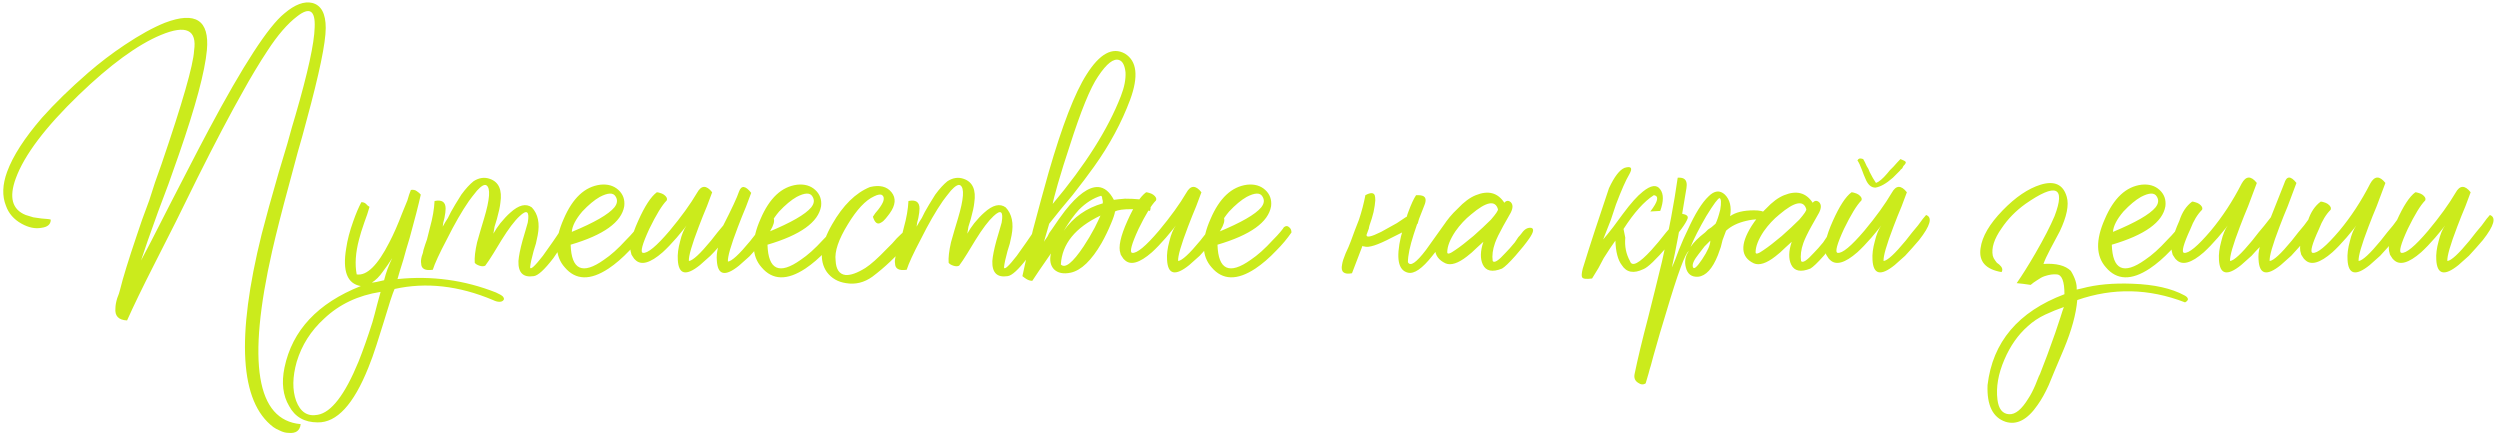 <?xml version="1.0" encoding="UTF-8"?> <svg xmlns="http://www.w3.org/2000/svg" width="6008" height="1044" viewBox="0 0 6008 1044" fill="none"><path d="M305.4 770.07C284.867 769.136 275.533 759.336 277.4 740.67C277.4 734.136 278.8 726.203 281.6 716.87L285.8 705.67L288.6 695.87C295.133 668.803 308.667 624.936 329.2 564.27C335.733 543.736 345.533 516.203 358.6 481.67L372.6 438.269L388 394.87C438.4 247.403 464.533 156.403 466.4 121.869C473.867 71.469 447.267 58.87 386.6 84.07C330.6 107.403 264.8 155.47 189.2 228.27C108.933 305.736 58.533 372.469 38 428.469C21.2 474.203 29.133 503.603 61.8 516.67C67.4 518.536 73.467 520.403 80 522.27C85.6 523.203 92.133 524.136 99.6 525.07C113.6 526.003 121.067 526.936 122 527.87C122 539.07 114.533 545.603 99.6 547.47C84.667 550.27 68.8 547.003 52 537.67C33.333 527.403 20.733 512.936 14.2 494.27C4.867 470.936 5.8 443.87 17 413.069C31 374.803 59 331.403 101 282.869C131.8 248.336 168.667 212.403 211.6 175.069C239.6 150.803 269 128.403 299.8 107.869C336.2 83.603 368.4 65.87 396.4 54.669C470.133 26.669 503.733 48.603 497.2 120.47C492.533 171.803 470.133 255.336 430 371.069L404.8 442.47L392.2 476.07L379.6 509.669C360 563.803 346.467 602.536 339 625.87C349.267 607.203 372.133 562.87 407.6 492.87C426.267 456.469 441.2 427.536 452.4 406.069C470.133 371.536 486.467 340.269 501.4 312.269C584.467 156.403 645.133 63.069 683.4 32.27C708.6 10.803 731 2.403 750.6 7.069C772.067 12.669 782.8 32.736 782.8 67.269C782.8 102.736 767.4 176.936 736.6 289.869L726.8 326.27L715.6 365.47L694.6 443.87C677.8 505.47 664.267 558.67 654 603.47C593.333 871.336 616.2 1009.94 722.6 1019.27C720.733 1035.14 710.933 1042.14 693.2 1040.27C686.667 1040.27 679.667 1038.4 672.2 1034.67C665.667 1031.87 660.533 1029.07 656.8 1026.27C576.533 965.603 567.2 811.136 628.8 562.87C639.067 522.736 652.6 473.736 669.4 415.869L690.4 345.87C698.8 315.069 705.333 292.203 710 277.269C739.867 174.603 755.267 104.136 756.2 65.87C758.067 24.803 744.067 15.936 714.2 39.27C690.867 57.003 667.067 84.536 642.8 121.869C633.467 135.869 623.2 152.203 612 170.87L598 194.669L585.4 217.07C553.667 273.07 516.8 343.07 474.8 427.07L423 532.07L369.8 637.07C341.8 692.136 320.333 736.47 305.4 770.07ZM923.041 673.47C927.707 654.803 934.241 637.07 942.641 620.27L931.441 637.07L920.241 652.47C911.841 664.603 902.974 673.47 893.641 679.07C898.307 679.07 908.107 677.203 923.041 673.47ZM763.441 996.87C796.107 991.27 828.774 948.803 861.441 869.47C872.641 841.47 883.841 809.736 895.041 774.27C898.774 761.203 902.507 747.203 906.241 732.27C909.041 722.003 911.841 711.736 914.641 701.47C860.507 709.87 815.241 731.336 778.841 765.87C747.107 794.803 725.174 829.336 713.041 869.47C702.774 905.87 702.307 937.136 711.641 963.27C721.907 990.336 739.174 1001.54 763.441 996.87ZM867.041 687.47C834.374 681.87 822.707 651.536 832.041 596.47C834.841 576.87 840.441 555.403 848.841 532.07C855.374 513.403 861.907 498.003 868.441 485.87C873.107 485.87 876.841 487.27 879.641 490.069L883.841 494.27L888.041 497.069L882.441 515.27L875.441 534.87C869.841 550.736 865.641 564.27 862.841 575.47C854.441 607.203 852.574 635.203 857.241 659.47C881.507 663.203 907.641 637.536 935.641 582.47C945.907 562.87 956.174 539.536 966.441 512.47C970.174 503.136 974.374 492.87 979.041 481.67L983.241 467.669L987.441 456.47C993.041 455.536 997.707 456.469 1001.44 459.27L1007.04 463.47L1011.24 467.669C1005.64 492.87 996.774 527.403 984.641 571.269L976.241 599.27L969.241 624.47C962.707 645.003 958.041 660.403 955.241 670.67C1037.37 662.27 1116.24 673.003 1191.84 702.87C1200.24 706.603 1205.84 709.87 1208.64 712.67C1211.44 716.403 1211.91 719.203 1210.04 721.07C1208.17 723.87 1204.91 725.27 1200.24 725.27C1195.57 725.27 1190.44 723.87 1184.84 721.07C1102.71 686.536 1023.84 677.67 948.241 694.47C943.574 704.736 934.707 731.803 921.641 775.67C915.107 797.136 909.507 814.87 904.841 828.87C898.307 849.403 891.774 867.603 885.241 883.47C849.774 972.136 809.174 1016 763.441 1015.07C731.707 1015.07 708.841 1002 694.841 975.87C679.907 950.67 676.174 919.87 683.641 883.47C702.307 793.87 763.441 728.536 867.041 687.47ZM1245.92 627.27C1246.85 615.136 1250.12 598.803 1255.72 578.27L1262.72 554.47C1265.52 545.136 1267.38 538.603 1268.32 534.87C1272.98 507.803 1266.45 502.67 1248.72 519.469C1236.58 530.67 1222.12 549.803 1205.32 576.87L1185.72 609.07C1178.25 621.203 1171.72 631.003 1166.12 638.47C1162.38 640.336 1157.72 640.336 1152.12 638.47C1146.52 636.603 1142.78 634.27 1140.92 631.47C1139.98 619.336 1141.85 603.003 1146.52 582.47L1154.92 553.07L1163.32 525.07C1177.32 478.403 1179.18 451.803 1168.92 445.269C1164.25 442.469 1156.78 446.67 1146.52 457.869C1143.72 461.603 1139.98 466.27 1135.32 471.87L1131.12 477.469L1126.92 483.07C1110.12 507.336 1092.38 538.136 1073.72 575.47C1055.98 609.07 1044.78 633.336 1040.12 648.27C1021.45 651.07 1012.12 645.936 1012.12 632.87C1011.18 629.136 1011.65 623.536 1013.52 616.07L1016.32 607.67L1017.72 600.67C1020.52 591.336 1023.32 582.936 1026.12 575.47L1033.12 547.47C1039.65 524.136 1043.38 502.67 1044.32 483.07C1062.05 479.336 1070.92 485.403 1070.92 501.27C1070.92 506.87 1069.98 514.336 1068.12 523.67L1065.32 534.87L1063.92 544.67C1068.58 536.27 1072.78 529.27 1076.52 523.67L1080.72 515.27L1083.52 509.669C1089.12 499.403 1097.52 485.403 1108.72 467.669C1118.98 453.67 1128.78 442.936 1138.12 435.469C1151.18 427.069 1164.25 425.203 1177.32 429.87C1198.78 437.336 1207.18 456.469 1202.52 487.269C1201.58 496.603 1198.78 509.67 1194.12 526.47L1188.52 544.67C1187.58 551.203 1186.65 556.803 1185.72 561.469C1190.38 553.069 1195.98 544.67 1202.52 536.27C1210.92 526.003 1218.85 517.603 1226.32 511.07C1246.85 492.403 1264.12 488.203 1278.12 498.47C1293.05 514.336 1297.72 536.736 1292.12 565.67L1287.92 585.27L1282.32 603.47C1277.65 620.27 1274.85 633.336 1273.92 642.67C1274.85 649.203 1285.12 639.87 1304.72 614.67C1311.25 605.336 1319.18 594.136 1328.52 581.07C1335.05 571.736 1341.58 561.936 1348.12 551.669C1353.72 541.403 1360.72 536.736 1369.12 537.67C1376.58 538.603 1377.52 545.603 1371.92 558.67C1370.05 561.47 1367.25 565.203 1363.52 569.87L1359.32 578.27L1353.72 585.27C1344.38 599.27 1336.45 610.936 1329.92 620.27C1308.45 648.27 1292.58 662.736 1282.32 663.67C1257.12 667.403 1244.98 655.27 1245.92 627.27ZM1374.17 557.27C1428.3 534.87 1462.37 515.27 1476.37 498.47C1483.84 489.136 1484.77 480.27 1479.17 471.87C1473.57 462.536 1460.97 463.003 1441.37 473.27C1428.3 480.736 1414.3 492.403 1399.37 508.27C1383.5 526.936 1375.1 543.27 1374.17 557.27ZM1442.77 443.87C1460.5 442.003 1474.97 446.203 1486.17 456.47C1497.37 466.736 1502.04 479.803 1500.17 495.67C1493.64 533.936 1450.7 564.736 1371.37 588.07C1373.24 648.736 1399.84 660.87 1451.17 624.47C1467.97 613.27 1485.7 597.403 1504.37 576.87C1511.84 569.403 1517.9 562.87 1522.57 557.27C1527.24 551.669 1530.04 547.936 1530.97 546.07C1535.64 542.336 1539.84 542.336 1543.57 546.07C1547.3 548.87 1549.17 553.07 1549.17 558.67C1538.9 573.603 1526.77 588.07 1512.77 602.07C1495.97 619.803 1479.17 634.27 1462.37 645.47C1418.5 674.403 1383.5 673.47 1357.37 642.67C1333.1 615.603 1332.17 576.87 1354.57 526.47C1376.04 476.07 1405.44 448.536 1442.77 443.87ZM1725.5 595.07C1719.9 601.603 1713.84 608.136 1707.3 614.67C1696.1 624.936 1687.7 632.403 1682.1 637.07C1648.5 664.136 1630.77 659.936 1628.9 624.47C1627.97 611.403 1629.84 596.47 1634.5 579.67C1638.24 563.803 1643.37 551.203 1649.9 541.869L1645.7 547.47L1640.1 554.47C1634.5 561.003 1629.84 566.603 1626.1 571.269C1613.97 585.27 1602.77 596.936 1592.5 606.27C1562.64 632.403 1540.7 638.47 1526.7 624.47L1523.9 621.67L1521.1 617.47C1518.3 613.736 1516.9 610.936 1516.9 609.07C1511.3 594.136 1516.9 568.003 1533.7 530.67C1549.57 495.203 1564.5 472.336 1578.5 462.07C1580.37 462.07 1582.7 462.536 1585.5 463.47C1589.24 464.403 1592.5 465.803 1595.3 467.669C1601.84 472.336 1604.17 477.003 1602.3 481.67C1591.1 492.87 1577.1 515.736 1560.3 550.27C1543.5 586.67 1538.37 605.803 1544.9 607.67C1556.1 609.536 1577.57 591.803 1609.3 554.47C1637.3 520.87 1659.24 490.536 1675.1 463.47C1685.37 444.803 1697.5 444.336 1711.5 462.07C1709.64 466.736 1705.44 477.936 1698.9 495.67L1689.1 519.469L1679.3 544.67C1662.5 588.536 1654.57 616.07 1655.5 627.27C1664.84 626.336 1682.57 610.003 1708.7 578.27L1724.1 558.67L1738.1 541.869C1758.64 501.736 1771.24 474.67 1775.9 460.67C1781.5 444.803 1791.3 445.736 1805.3 463.47C1803.44 468.136 1799.24 479.336 1792.7 497.069L1782.9 520.87L1773.1 546.07C1756.3 589.936 1748.37 617.47 1749.3 628.67C1758.64 627.736 1776.37 611.403 1802.5 579.67L1817.9 560.07L1831.9 543.27C1841.24 530.203 1847.77 521.803 1851.5 518.07C1867.37 523.67 1861.77 543.736 1834.7 578.27C1824.44 590.403 1813.24 603.003 1801.1 616.07C1789.9 626.336 1781.5 633.803 1775.9 638.47C1742.3 665.536 1724.57 661.336 1722.7 625.87C1721.77 616.536 1722.7 606.27 1725.5 595.07ZM1847.22 557.27C1901.35 534.87 1935.42 515.27 1949.42 498.47C1956.88 489.136 1957.82 480.27 1952.22 471.87C1946.62 462.536 1934.02 463.003 1914.42 473.27C1901.35 480.736 1887.35 492.403 1872.42 508.27C1856.55 526.936 1848.15 543.27 1847.22 557.27ZM1915.82 443.87C1933.55 442.003 1948.02 446.203 1959.22 456.47C1970.42 466.736 1975.08 479.803 1973.22 495.67C1966.68 533.936 1923.75 564.736 1844.42 588.07C1846.28 648.736 1872.88 660.87 1924.22 624.47C1941.02 613.27 1958.75 597.403 1977.42 576.87C1984.88 569.403 1990.95 562.87 1995.62 557.27C2000.28 551.669 2003.08 547.936 2004.02 546.07C2008.68 542.336 2012.88 542.336 2016.62 546.07C2020.35 548.87 2022.22 553.07 2022.22 558.67C2011.95 573.603 1999.82 588.07 1985.82 602.07C1969.02 619.803 1952.22 634.27 1935.42 645.47C1891.55 674.403 1856.55 673.47 1830.42 642.67C1806.15 615.603 1805.22 576.87 1827.62 526.47C1849.08 476.07 1878.48 448.536 1915.82 443.87ZM2008.15 625.87C2009.08 647.336 2017.02 659.003 2031.95 660.87C2044.08 661.803 2059.95 656.203 2079.55 644.07C2092.62 635.67 2109.88 620.27 2131.35 597.87L2143.95 585.27L2155.15 572.67C2163.55 564.27 2170.08 558.203 2174.75 554.47C2182.22 558.203 2185.95 563.336 2185.95 569.87C2185.95 576.403 2184.08 581.536 2180.35 585.27C2154.22 616.07 2126.22 642.67 2096.35 665.07C2076.75 679.07 2055.75 684.203 2033.35 680.47C2013.75 677.67 1998.35 668.803 1987.15 653.87C1967.55 625.87 1971.75 587.603 1999.75 539.069C2025.88 493.336 2056.22 463.47 2090.75 449.47C2114.08 443.87 2131.35 448.07 2142.55 462.07C2153.75 476.07 2152.35 492.87 2138.35 512.47L2134.15 518.07L2128.55 525.07C2124.82 529.736 2121.08 533.003 2117.35 534.87C2108.95 540.47 2102.42 535.803 2097.75 520.87L2103.35 512.47L2110.35 504.07C2116.88 495.67 2121.08 488.67 2122.95 483.07C2124.82 476.536 2123.88 471.87 2120.15 469.07C2116.42 466.269 2109.88 467.203 2100.55 471.87C2080.02 481.203 2059.02 503.603 2037.55 539.069C2015.15 575.47 2005.35 604.403 2008.15 625.87ZM2384.78 627.27C2385.72 615.136 2388.98 598.803 2394.58 578.27L2401.58 554.47C2404.38 545.136 2406.25 538.603 2407.18 534.87C2411.85 507.803 2405.32 502.67 2387.58 519.469C2375.45 530.67 2360.98 549.803 2344.18 576.87L2324.58 609.07C2317.12 621.203 2310.58 631.003 2304.98 638.47C2301.25 640.336 2296.58 640.336 2290.98 638.47C2285.38 636.603 2281.65 634.27 2279.78 631.47C2278.85 619.336 2280.72 603.003 2285.38 582.47L2293.78 553.07L2302.18 525.07C2316.18 478.403 2318.05 451.803 2307.78 445.269C2303.12 442.469 2295.65 446.67 2285.38 457.869C2282.58 461.603 2278.85 466.27 2274.18 471.87L2269.98 477.469L2265.78 483.07C2248.98 507.336 2231.25 538.136 2212.58 575.47C2194.85 609.07 2183.65 633.336 2178.98 648.27C2160.32 651.07 2150.98 645.936 2150.98 632.87C2150.05 629.136 2150.52 623.536 2152.38 616.07L2155.18 607.67L2156.58 600.67C2159.38 591.336 2162.18 582.936 2164.98 575.47L2171.98 547.47C2178.52 524.136 2182.25 502.67 2183.18 483.07C2200.92 479.336 2209.78 485.403 2209.78 501.27C2209.78 506.87 2208.85 514.336 2206.98 523.67L2204.18 534.87L2202.78 544.67C2207.45 536.27 2211.65 529.27 2215.38 523.67L2219.58 515.27L2222.38 509.669C2227.98 499.403 2236.38 485.403 2247.58 467.669C2257.85 453.67 2267.65 442.936 2276.98 435.469C2290.05 427.069 2303.12 425.203 2316.18 429.87C2337.65 437.336 2346.05 456.469 2341.38 487.269C2340.45 496.603 2337.65 509.67 2332.98 526.47L2327.38 544.67C2326.45 551.203 2325.52 556.803 2324.58 561.469C2329.25 553.069 2334.85 544.67 2341.38 536.27C2349.78 526.003 2357.72 517.603 2365.18 511.07C2385.72 492.403 2402.98 488.203 2416.98 498.47C2431.92 514.336 2436.58 536.736 2430.98 565.67L2426.78 585.27L2421.18 603.47C2416.52 620.27 2413.72 633.336 2412.78 642.67C2413.72 649.203 2423.98 639.87 2443.58 614.67C2450.12 605.336 2458.05 594.136 2467.38 581.07C2473.92 571.736 2480.45 561.936 2486.98 551.669C2492.58 541.403 2499.58 536.736 2507.98 537.67C2515.45 538.603 2516.38 545.603 2510.78 558.67C2508.92 561.47 2506.12 565.203 2502.38 569.87L2498.18 578.27L2492.58 585.27C2483.25 599.27 2475.32 610.936 2468.78 620.27C2447.32 648.27 2431.45 662.736 2421.18 663.67C2395.98 667.403 2383.85 655.27 2384.78 627.27ZM2549.44 635.67C2559.7 645.936 2577.9 631.47 2604.04 592.27C2613.37 578.27 2622.24 563.336 2630.64 547.47C2638.1 532.536 2642.77 522.736 2644.64 518.07C2583.97 547.003 2552.24 586.203 2549.44 635.67ZM2646.04 470.47C2627.37 476.07 2609.64 487.27 2592.84 504.07C2581.64 516.203 2569.5 533.003 2556.44 554.47C2579.77 521.803 2611.04 499.87 2650.24 488.67V483.07L2648.84 477.469C2648.84 473.736 2647.9 471.403 2646.04 470.47ZM2689.44 144.27C2676.37 139.603 2659.57 152.67 2639.04 183.47C2620.37 210.536 2597.5 266.536 2570.44 351.469C2560.17 382.27 2550.84 412.136 2542.44 441.07C2534.97 467.203 2530.77 483.536 2529.84 490.069C2608.24 396.736 2662.84 310.403 2693.64 231.069C2702.04 209.603 2705.77 190.469 2704.84 173.669C2702.97 156.869 2697.84 147.069 2689.44 144.27ZM2508.84 581.07C2509.77 579.203 2512.57 575.003 2517.24 568.47L2521.44 560.07L2528.44 550.27C2539.64 533.47 2549.9 519.003 2559.24 506.869C2590.04 467.669 2616.64 448.536 2639.04 449.47C2653.97 450.403 2666.57 460.67 2676.84 480.269L2688.04 478.87L2703.44 477.469C2715.57 477.469 2726.3 477.936 2735.64 478.87C2759.9 481.67 2769.24 491.003 2763.64 506.869C2752.44 504.069 2737.5 502.67 2718.84 502.67C2699.24 502.67 2686.17 504.536 2679.64 508.27C2678.7 514.803 2675.44 524.603 2669.84 537.67C2663.3 553.536 2655.84 568.936 2647.44 583.87C2623.17 625.87 2598.44 649.67 2573.24 655.27C2555.5 659.003 2541.97 656.203 2532.64 646.87C2524.24 637.536 2521.9 624.936 2525.64 609.07C2502.3 642.67 2487.37 664.603 2480.84 674.87C2476.17 674.87 2471.5 673.47 2466.84 670.67L2462.64 667.87L2457.04 663.67C2464.5 628.203 2472.9 591.336 2482.24 553.07C2495.3 503.603 2507.9 457.403 2520.04 414.47C2552.7 301.536 2583.04 223.136 2611.04 179.269C2642.77 128.869 2673.57 112.069 2703.44 128.869C2732.37 146.603 2736.57 183.469 2716.04 239.47C2695.5 294.536 2666.57 348.203 2629.24 400.47C2615.24 420.07 2597.97 442.936 2577.44 469.07L2549.44 502.67L2521.44 537.67C2519.57 543.27 2515.37 557.736 2508.84 581.07ZM2831.28 627.27C2840.62 626.336 2858.35 610.003 2884.48 578.27L2899.88 558.67L2913.88 541.869C2923.22 528.803 2929.75 520.403 2933.48 516.67C2949.35 522.27 2943.75 542.336 2916.68 576.87C2906.42 589.003 2895.22 601.603 2883.08 614.67C2871.88 624.936 2863.48 632.403 2857.88 637.07C2824.28 664.136 2806.55 659.936 2804.68 624.47C2803.75 611.403 2805.62 596.47 2810.28 579.67C2814.02 563.803 2819.15 551.203 2825.68 541.869L2821.48 547.47L2815.88 554.47C2810.28 561.003 2805.62 566.603 2801.88 571.269C2789.75 585.27 2778.55 596.936 2768.28 606.27C2738.42 632.403 2716.48 638.47 2702.48 624.47L2699.68 621.67L2696.88 617.47C2694.08 613.736 2692.68 610.936 2692.68 609.07C2687.08 594.136 2692.68 568.003 2709.48 530.67C2725.35 495.203 2740.28 472.336 2754.28 462.07C2756.15 462.07 2758.48 462.536 2761.28 463.47C2765.02 464.403 2768.28 465.803 2771.08 467.669C2777.62 472.336 2779.95 477.003 2778.08 481.67C2766.88 492.87 2752.88 515.736 2736.08 550.27C2719.28 586.67 2714.15 605.803 2720.68 607.67C2731.88 609.536 2753.35 591.803 2785.08 554.47C2813.08 520.87 2835.02 490.536 2850.88 463.47C2861.15 444.803 2873.28 444.336 2887.28 462.07C2885.42 466.736 2881.22 477.936 2874.68 495.67L2864.88 519.469L2855.08 544.67C2838.28 588.536 2830.35 616.07 2831.28 627.27ZM2928.66 557.27C2982.79 534.87 3016.86 515.27 3030.86 498.47C3038.33 489.136 3039.26 480.27 3033.66 471.87C3028.06 462.536 3015.46 463.003 2995.86 473.27C2982.79 480.736 2968.79 492.403 2953.86 508.27C2937.99 526.936 2929.59 543.27 2928.66 557.27ZM2997.26 443.87C3014.99 442.003 3029.46 446.203 3040.66 456.47C3051.86 466.736 3056.53 479.803 3054.66 495.67C3048.13 533.936 3005.19 564.736 2925.86 588.07C2927.73 648.736 2954.33 660.87 3005.66 624.47C3022.46 613.27 3040.19 597.403 3058.86 576.87C3066.33 569.403 3072.39 562.87 3077.06 557.27C3081.73 551.669 3084.53 547.936 3085.46 546.07C3090.13 542.336 3094.33 542.336 3098.06 546.07C3101.79 548.87 3103.66 553.07 3103.66 558.67C3093.39 573.603 3081.26 588.07 3067.26 602.07C3050.46 619.803 3033.66 634.27 3016.86 645.47C2972.99 674.403 2937.99 673.47 2911.86 642.67C2887.59 615.603 2886.66 576.87 2909.06 526.47C2930.53 476.07 2959.93 448.536 2997.26 443.87ZM3405.9 537.67L3397.5 562.87C3388.16 591.803 3383.5 614.203 3383.5 630.07C3389.1 641.27 3403.56 631.47 3426.9 600.67L3440.9 581.07L3454.9 561.469C3466.1 545.603 3473.1 535.803 3475.9 532.07C3480.56 529.27 3484.76 529.27 3488.5 532.07L3492.7 537.67L3495.5 541.869C3490.83 547.47 3482.9 558.67 3471.7 575.47L3457.7 595.07L3442.3 614.67C3418.03 645.47 3398.43 659.003 3383.5 655.27C3360.16 649.67 3354.56 620.736 3366.7 568.47C3367.63 564.736 3368.56 561.47 3369.5 558.67L3363.9 561.469L3344.3 571.269C3310.7 589.003 3288.76 596.003 3278.5 592.27C3276.63 592.27 3275.23 591.803 3274.3 590.87L3249.1 656.67C3229.5 660.403 3221.56 653.403 3225.3 635.67C3226.23 629.136 3229.03 620.27 3233.7 609.07L3240.7 593.67L3246.3 579.67L3256.1 553.07L3265.9 527.87C3272.43 508.27 3277.56 488.67 3281.3 469.07C3293.43 462.536 3300.9 462.536 3303.7 469.07C3304.63 471.87 3305.1 476.07 3305.1 481.67L3303.7 494.27L3300.9 509.669L3296.7 525.07C3292.03 538.136 3289.7 546.07 3289.7 548.869L3284.1 564.27C3283.16 571.736 3294.83 569.403 3319.1 557.27C3327.5 552.603 3340.1 545.603 3356.9 536.27L3377.9 522.27L3380.7 520.87C3381.63 517.136 3383.03 512.936 3384.9 508.27C3391.43 490.536 3397.5 477.47 3403.1 469.07H3408.7C3412.43 469.07 3415.7 469.536 3418.5 470.47C3426.9 473.27 3428.3 481.203 3422.7 494.27C3418.03 506.403 3413.83 517.136 3410.1 526.47L3407.3 536.27V537.67H3405.9ZM3587.24 627.27C3590.97 632.87 3601.24 626.336 3618.04 607.67C3624.57 601.136 3632.04 592.736 3640.44 582.47L3648.84 569.87C3651.64 567.07 3654.44 563.803 3657.24 560.07C3663.77 550.736 3671.24 546.536 3679.64 547.47C3687.11 549.336 3685.71 557.736 3675.44 572.67C3667.04 584.803 3655.84 598.803 3641.84 614.67C3626.91 631.47 3616.17 641.736 3609.64 645.47C3586.31 654.803 3570.91 651.536 3563.44 635.67C3556.91 621.67 3557.37 603.47 3564.84 581.07C3563.91 582.003 3558.77 586.67 3549.44 595.07C3541.04 603.47 3533.11 610.47 3525.64 616.07C3504.17 632.87 3486.91 638.47 3473.84 632.87C3442.11 617.936 3440.24 588.07 3468.24 543.27C3477.57 528.336 3489.24 514.336 3503.24 501.27C3518.17 485.403 3532.64 474.67 3546.64 469.07C3576.51 456.936 3599.37 463.003 3615.24 487.269C3619.91 481.67 3625.04 481.203 3630.64 485.87C3636.24 491.47 3636.24 499.87 3630.64 511.07L3612.44 543.27C3603.11 560.07 3596.57 573.603 3592.84 583.87C3587.24 599.736 3585.37 614.203 3587.24 627.27ZM3478.04 606.27C3478.04 611.87 3484.57 610.003 3497.64 600.67C3508.84 593.203 3523.31 582.003 3541.04 567.07C3556.91 553.07 3570.91 540.003 3583.04 527.87C3595.17 513.869 3600.77 505.469 3599.84 502.67C3593.31 480.27 3571.84 484.47 3535.44 515.27C3521.44 526.47 3508.84 540.003 3497.64 555.87C3484.57 575.47 3478.04 592.27 3478.04 606.27ZM3966.08 508.27C3984.75 484.003 3987.55 470.936 3974.48 469.07C3951.15 484.003 3926.88 511.07 3901.68 550.27L3905.88 571.269C3904.02 591.803 3907.75 610.47 3917.08 627.27C3921.75 642.203 3939.02 633.336 3968.88 600.67C3979.15 589.47 3990.82 575.47 4003.88 558.67L4012.28 548.869L4019.28 540.47C4023.95 534.87 4027.22 530.67 4029.08 527.87C4030.02 526.936 4030.95 525.536 4031.88 523.67L4036.08 518.07C4039.82 513.403 4042.15 512.003 4043.08 513.87C4053.35 515.736 4057.55 519.47 4055.68 525.07C4051.95 536.27 4036.08 558.203 4008.08 590.87C3979.15 624.47 3959.55 643.136 3949.28 646.87C3925.95 658.07 3908.68 654.803 3897.48 637.07C3888.15 624.936 3883.02 605.336 3882.08 578.27C3874.62 588.536 3865.28 602.536 3854.08 620.27L3841.48 644.07L3826.08 669.27C3812.08 671.136 3804.15 670.203 3802.28 666.47C3800.42 663.67 3800.88 656.67 3803.68 645.47L3817.68 600.67L3833.08 553.07L3866.68 452.27C3879.75 424.27 3892.35 407.936 3904.48 403.269C3920.35 398.603 3924.08 403.736 3915.68 418.669C3907.28 432.67 3896.55 456.936 3883.48 491.47L3870.88 529.269L3852.68 575.47C3859.22 568.003 3867.15 558.203 3876.48 546.07L3900.28 513.87C3918.95 488.67 3934.82 470.936 3947.88 460.67C3967.48 444.803 3981.48 442.936 3989.88 455.069C3998.28 466.27 3998.28 483.536 3989.88 506.869L3966.08 508.27ZM4132.65 476.07C4128.92 476.07 4118.18 490.536 4100.45 519.469C4083.65 548.403 4071.05 573.136 4062.65 593.67C4070.12 582.47 4081.78 570.803 4097.65 558.67L4104.65 551.669L4113.05 546.07C4117.72 542.336 4120.98 539.536 4122.85 537.67C4126.58 530.203 4130.32 519.003 4134.05 504.07C4136.85 487.27 4136.38 477.936 4132.65 476.07ZM4110.25 578.27C4105.58 582.936 4100.92 587.603 4096.25 592.27L4082.25 610.47C4071.05 624.47 4066.38 634.736 4068.25 641.27C4070.12 648.736 4077.58 642.67 4090.65 623.07C4103.72 603.47 4110.25 588.536 4110.25 578.27ZM4017.85 642.67C4019.72 638.936 4022.52 632.403 4026.25 623.07L4034.65 600.67C4042.12 582.003 4049.12 566.136 4055.65 553.07C4073.38 513.87 4090.18 486.803 4106.05 471.87C4120.05 457.87 4133.12 456.469 4145.25 467.669C4157.38 479.803 4161.58 497.07 4157.85 519.469C4170.92 510.136 4190.05 505.47 4215.25 505.47C4242.32 505.47 4252.58 513.87 4246.05 530.67C4232.98 526.003 4216.65 526.003 4197.05 530.67C4176.52 535.336 4160.18 543.27 4148.05 554.47C4147.12 556.336 4144.32 563.803 4139.65 576.87L4135.45 593.67L4128.45 613.27C4115.38 645.936 4099.52 663.203 4080.85 665.07C4064.98 666.003 4055.18 658.536 4051.45 642.67C4047.72 628.67 4050.05 615.603 4058.45 603.47C4050.05 608.136 4031.85 657.603 4003.85 751.87C3994.52 781.736 3984.25 816.736 3973.05 856.87L3967.45 877.87C3965.58 883.47 3963.72 890.003 3961.85 897.47C3958.12 910.536 3955.78 918.47 3954.85 921.27C3949.25 925.003 3943.18 924.536 3936.65 919.87C3929.18 915.203 3926.38 908.203 3928.25 898.87C3935.72 862.47 3946.45 817.67 3960.45 764.47L3977.25 697.27L3994.05 628.67C4010.85 554.003 4023.45 486.803 4031.85 427.07C4043.98 426.136 4050.98 429.869 4052.85 438.269C4053.78 442.003 4053.78 446.67 4052.85 452.27L4050.05 469.07C4037.92 543.736 4027.18 601.603 4017.85 642.67ZM4328.26 627.27C4331.99 632.87 4342.26 626.336 4359.06 607.67C4365.59 601.136 4373.06 592.736 4381.46 582.47L4389.86 569.87C4392.66 567.07 4395.46 563.803 4398.26 560.07C4404.79 550.736 4412.26 546.536 4420.66 547.47C4428.12 549.336 4426.72 557.736 4416.46 572.67C4408.06 584.803 4396.86 598.803 4382.86 614.67C4367.92 631.47 4357.19 641.736 4350.66 645.47C4327.32 654.803 4311.92 651.536 4304.46 635.67C4297.92 621.67 4298.39 603.47 4305.86 581.07C4304.92 582.003 4299.79 586.67 4290.46 595.07C4282.06 603.47 4274.12 610.47 4266.66 616.07C4245.19 632.87 4227.92 638.47 4214.86 632.87C4183.12 617.936 4181.26 588.07 4209.26 543.27C4218.59 528.336 4230.26 514.336 4244.26 501.27C4259.19 485.403 4273.66 474.67 4287.66 469.07C4317.52 456.936 4340.39 463.003 4356.26 487.269C4360.92 481.67 4366.06 481.203 4371.66 485.87C4377.26 491.47 4377.26 499.87 4371.66 511.07L4353.46 543.27C4344.12 560.07 4337.59 573.603 4333.86 583.87C4328.26 599.736 4326.39 614.203 4328.26 627.27ZM4219.06 606.27C4219.06 611.87 4225.59 610.003 4238.66 600.67C4249.86 593.203 4264.32 582.003 4282.06 567.07C4297.92 553.07 4311.92 540.003 4324.06 527.87C4336.19 513.869 4341.79 505.469 4340.86 502.67C4334.32 480.27 4312.86 484.47 4276.46 515.27C4262.46 526.47 4249.86 540.003 4238.66 555.87C4225.59 575.47 4219.06 592.27 4219.06 606.27ZM4526.6 627.27C4535.93 626.336 4553.66 610.003 4579.8 578.27L4595.2 558.67L4609.2 541.869C4618.53 528.803 4625.06 520.403 4628.8 516.67C4644.66 522.27 4639.06 542.336 4612 576.87C4601.73 589.003 4590.53 601.603 4578.4 614.67C4567.2 624.936 4558.8 632.403 4553.2 637.07C4519.6 664.136 4501.86 659.936 4500 624.47C4499.06 611.403 4500.93 596.47 4505.6 579.67C4509.33 563.803 4514.46 551.203 4521 541.869L4516.8 547.47L4511.2 554.47C4505.6 561.003 4500.93 566.603 4497.2 571.269C4485.06 585.27 4473.86 596.936 4463.6 606.27C4433.73 632.403 4411.8 638.47 4397.8 624.47L4395 621.67L4392.2 617.47C4389.4 613.736 4388 610.936 4388 609.07C4382.4 594.136 4388 568.003 4404.8 530.67C4420.66 495.203 4435.6 472.336 4449.6 462.07C4451.46 462.07 4453.8 462.536 4456.6 463.47C4460.33 464.403 4463.6 465.803 4466.4 467.669C4472.93 472.336 4475.26 477.003 4473.4 481.67C4462.2 492.87 4448.2 515.736 4431.4 550.27C4414.6 586.67 4409.46 605.803 4416 607.67C4427.2 609.536 4448.66 591.803 4480.4 554.47C4508.4 520.87 4530.33 490.536 4546.2 463.47C4556.46 444.803 4568.6 444.336 4582.6 462.07C4580.73 466.736 4576.53 477.936 4570 495.67L4560.2 519.469L4550.4 544.67C4533.6 588.536 4525.66 616.07 4526.6 627.27ZM4463.6 385.07C4464.53 385.07 4465 384.603 4465 383.669L4466.4 382.27C4468.26 380.403 4472 380.403 4477.6 382.27C4480.4 386.936 4483.2 392.536 4486 399.07L4490.2 406.069L4493 413.069C4498.6 424.27 4503.73 433.136 4508.4 439.67C4515.86 436.87 4524.73 429.403 4535 417.27L4542 408.87L4550.4 400.47C4556.93 393.003 4562.53 386.936 4567.2 382.27C4574.66 385.07 4578.86 387.403 4579.8 389.27C4580.73 391.136 4578.86 394.403 4574.2 399.07L4572.8 401.87L4571.4 404.67C4568.6 406.536 4566.73 408.403 4565.8 410.27C4559.26 416.803 4553.66 422.403 4549 427.07C4533.13 441.07 4519.13 449.003 4507 450.87C4496.73 450.87 4488.8 443.87 4483.2 429.87L4479 420.07L4474.8 408.87C4471.06 398.603 4467.33 390.669 4463.6 385.07ZM4874.48 957.67C4880.08 949.27 4885.68 938.536 4891.28 925.47L4896.88 911.47L4899.68 904.47L4902.48 898.87C4913.68 870.87 4925.81 838.203 4938.88 800.87L4945.88 779.87L4951.48 763.07C4955.21 750.936 4958.01 742.536 4959.88 737.87L4937.48 746.27L4915.08 756.07C4899.21 763.536 4885.21 772.87 4873.08 784.07C4849.74 804.603 4831.08 831.203 4817.08 863.87C4802.14 898.403 4796.54 930.603 4800.28 960.47C4803.08 982.87 4812.41 994.536 4828.28 995.47C4843.21 996.403 4858.61 983.803 4874.48 957.67ZM4992.08 721.07C4989.28 754.67 4978.54 793.87 4959.88 838.67C4941.21 882.536 4929.08 911.47 4923.48 925.47C4915.08 944.136 4906.21 960.003 4896.88 973.07C4872.61 1008.54 4846.94 1022.07 4819.88 1013.67C4789.08 1003.4 4774.61 974.003 4776.48 925.47C4788.61 821.87 4850.21 749.07 4961.28 707.07C4961.28 676.27 4955.21 660.403 4943.08 659.47C4934.68 658.536 4924.88 659.936 4913.68 663.67C4908.08 665.536 4902.01 668.803 4895.48 673.47L4887.08 679.07L4880.08 684.67C4867.94 682.803 4856.74 681.403 4846.48 680.47C4859.54 661.803 4874.48 638.003 4891.28 609.07C4911.81 573.603 4927.21 543.736 4937.48 519.469C4964.54 448.536 4941.21 438.736 4867.48 490.069C4844.14 506.87 4825.01 526.47 4810.08 548.869C4792.34 574.07 4785.34 596.003 4789.08 614.67C4790.01 618.403 4791.88 622.136 4794.68 625.87L4798.88 631.47L4804.48 635.67C4811.94 642.203 4813.81 648.27 4810.08 653.87C4771.81 647.336 4755.01 628.203 4759.68 596.47C4763.41 568.47 4781.14 538.136 4812.88 505.47C4843.68 473.736 4874.01 453.203 4903.88 443.87C4937.48 433.603 4958.48 443.403 4966.88 473.27C4972.48 492.87 4966.88 520.403 4950.08 555.87L4938.88 576.87L4927.68 597.87C4919.28 613.736 4913.68 625.87 4910.88 634.27C4941.68 632.403 4963.61 638.003 4976.68 651.07C4986.94 667.87 4991.61 682.803 4990.68 695.87L5003.28 693.07C5037.81 683.736 5078.41 680.003 5125.08 681.87C5177.34 683.736 5218.88 693.07 5249.68 709.87C5255.28 712.67 5258.08 715.936 5258.08 719.67C5257.14 722.47 5254.81 724.803 5251.08 726.67C5164.28 693.07 5077.94 691.203 4992.08 721.07ZM5077.88 557.27C5132.01 534.87 5166.08 515.27 5180.08 498.47C5187.55 489.136 5188.48 480.27 5182.88 471.87C5177.28 462.536 5164.68 463.003 5145.08 473.27C5132.01 480.736 5118.01 492.403 5103.08 508.27C5087.21 526.936 5078.81 543.27 5077.88 557.27ZM5146.48 443.87C5164.21 442.003 5178.68 446.203 5189.88 456.47C5201.08 466.736 5205.75 479.803 5203.88 495.67C5197.35 533.936 5154.41 564.736 5075.08 588.07C5076.95 648.736 5103.55 660.87 5154.88 624.47C5171.68 613.27 5189.41 597.403 5208.08 576.87C5215.55 569.403 5221.61 562.87 5226.28 557.27C5230.95 551.669 5233.75 547.936 5234.68 546.07C5239.35 542.336 5243.55 542.336 5247.28 546.07C5251.01 548.87 5252.88 553.07 5252.88 558.67C5242.61 573.603 5230.48 588.07 5216.48 602.07C5199.68 619.803 5182.88 634.27 5166.08 645.47C5122.21 674.403 5087.21 673.47 5061.08 642.67C5036.81 615.603 5035.88 576.87 5058.28 526.47C5079.75 476.07 5109.15 448.536 5146.48 443.87ZM5430.61 593.67C5424.08 600.203 5417.55 607.203 5411.01 614.67C5399.81 624.936 5391.41 632.403 5385.81 637.07C5352.21 664.136 5334.48 659.936 5332.61 624.47C5331.68 611.403 5333.55 596.47 5338.21 579.67C5341.95 563.803 5347.08 551.203 5353.61 541.869L5349.41 547.47L5343.81 554.47C5338.21 561.003 5333.55 566.603 5329.81 571.269C5317.68 585.27 5306.48 596.936 5296.21 606.27C5266.35 632.403 5244.41 638.47 5230.41 624.47L5227.61 621.67L5224.81 617.47C5222.01 613.736 5220.61 610.936 5220.61 609.07C5215.01 594.136 5220.61 568.003 5237.41 530.67C5243.95 510.136 5254.21 494.736 5268.21 484.47C5270.08 484.47 5272.41 484.936 5275.21 485.87C5278.95 486.803 5282.21 488.203 5285.01 490.069C5291.55 494.736 5293.88 499.403 5292.01 504.07C5280.81 515.27 5271.48 530.67 5264.01 550.27C5247.21 586.67 5242.08 605.803 5248.61 607.67C5259.81 609.536 5281.28 591.803 5313.01 554.47C5341.01 520.87 5365.75 483.07 5387.21 441.07C5397.48 422.403 5409.61 421.936 5423.61 439.67C5421.75 444.336 5414.75 463.003 5402.61 495.67L5392.81 519.469L5383.01 544.67C5366.21 588.536 5358.28 616.07 5359.21 627.27C5368.55 626.336 5386.28 610.003 5412.41 578.27L5427.81 558.67L5441.81 541.869C5448.35 533.469 5453.48 526.936 5457.21 522.27L5489.41 441.07C5495.01 422.403 5504.81 421.936 5518.81 439.67C5516.95 444.336 5509.95 463.003 5497.81 495.67L5488.01 519.469L5478.21 544.67C5461.41 588.536 5453.48 616.07 5454.41 627.27C5463.75 626.336 5481.48 610.003 5507.61 578.27L5523.01 558.67L5537.01 541.869C5546.35 528.803 5552.88 520.403 5556.61 516.67C5572.48 522.27 5566.88 542.336 5539.81 576.87C5529.55 589.003 5518.35 601.603 5506.21 614.67C5495.01 624.936 5486.61 632.403 5481.01 637.07C5447.41 664.136 5429.68 659.936 5427.81 624.47C5426.88 615.136 5427.81 604.87 5430.61 593.67ZM5668.2 627.27C5677.53 626.336 5695.27 610.003 5721.4 578.27L5736.8 558.67L5750.8 541.869C5760.13 528.803 5766.67 520.403 5770.4 516.67C5786.27 522.27 5780.67 542.336 5753.6 576.87C5743.33 589.003 5732.13 601.603 5720 614.67C5708.8 624.936 5700.4 632.403 5694.8 637.07C5661.2 664.136 5643.47 659.936 5641.6 624.47C5640.67 611.403 5642.53 596.47 5647.2 579.67C5650.93 563.803 5656.07 551.203 5662.6 541.869L5658.4 547.47L5652.8 554.47C5647.2 561.003 5642.53 566.603 5638.8 571.269C5626.67 585.27 5615.47 596.936 5605.2 606.27C5575.33 632.403 5553.4 638.47 5539.4 624.47L5536.6 621.67L5533.8 617.47C5531 613.736 5529.6 610.936 5529.6 609.07C5524 594.136 5529.6 568.003 5546.4 530.67C5552.93 510.136 5563.2 494.736 5577.2 484.47C5579.07 484.47 5581.4 484.936 5584.2 485.87C5587.93 486.803 5591.2 488.203 5594 490.069C5600.53 494.736 5602.87 499.403 5601 504.07C5589.8 515.27 5580.47 530.67 5573 550.27C5556.2 586.67 5551.07 605.803 5557.6 607.67C5568.8 609.536 5590.27 591.803 5622 554.47C5650 520.87 5674.73 483.07 5696.2 441.07C5706.47 422.403 5718.6 421.936 5732.6 439.67C5730.73 444.336 5723.73 463.003 5711.6 495.67L5701.8 519.469L5692 544.67C5675.2 588.536 5667.27 616.07 5668.2 627.27ZM5881.48 627.27C5890.81 626.336 5908.55 610.003 5934.68 578.27L5950.08 558.67L5964.08 541.869C5973.41 528.803 5979.95 520.403 5983.68 516.67C5999.55 522.27 5993.95 542.336 5966.88 576.87C5956.61 589.003 5945.41 601.603 5933.28 614.67C5922.08 624.936 5913.68 632.403 5908.08 637.07C5874.48 664.136 5856.75 659.936 5854.88 624.47C5853.95 611.403 5855.81 596.47 5860.48 579.67C5864.21 563.803 5869.35 551.203 5875.88 541.869L5871.68 547.47L5866.08 554.47C5860.48 561.003 5855.81 566.603 5852.08 571.269C5839.95 585.27 5828.75 596.936 5818.48 606.27C5788.61 632.403 5766.68 638.47 5752.68 624.47L5749.88 621.67L5747.08 617.47C5744.28 613.736 5742.88 610.936 5742.88 609.07C5737.28 594.136 5742.88 568.003 5759.68 530.67C5775.55 495.203 5790.48 472.336 5804.48 462.07C5806.35 462.07 5808.68 462.536 5811.48 463.47C5815.21 464.403 5818.48 465.803 5821.28 467.669C5827.81 472.336 5830.15 477.003 5828.28 481.67C5817.08 492.87 5803.08 515.736 5786.28 550.27C5769.48 586.67 5764.35 605.803 5770.88 607.67C5782.08 609.536 5803.55 591.803 5835.28 554.47C5863.28 520.87 5885.21 490.536 5901.08 463.47C5911.35 444.803 5923.48 444.336 5937.48 462.07C5935.61 466.736 5931.41 477.936 5924.88 495.67L5915.08 519.469L5905.28 544.67C5888.48 588.536 5880.55 616.07 5881.48 627.27Z" fill="#CBEB1C"></path></svg> 